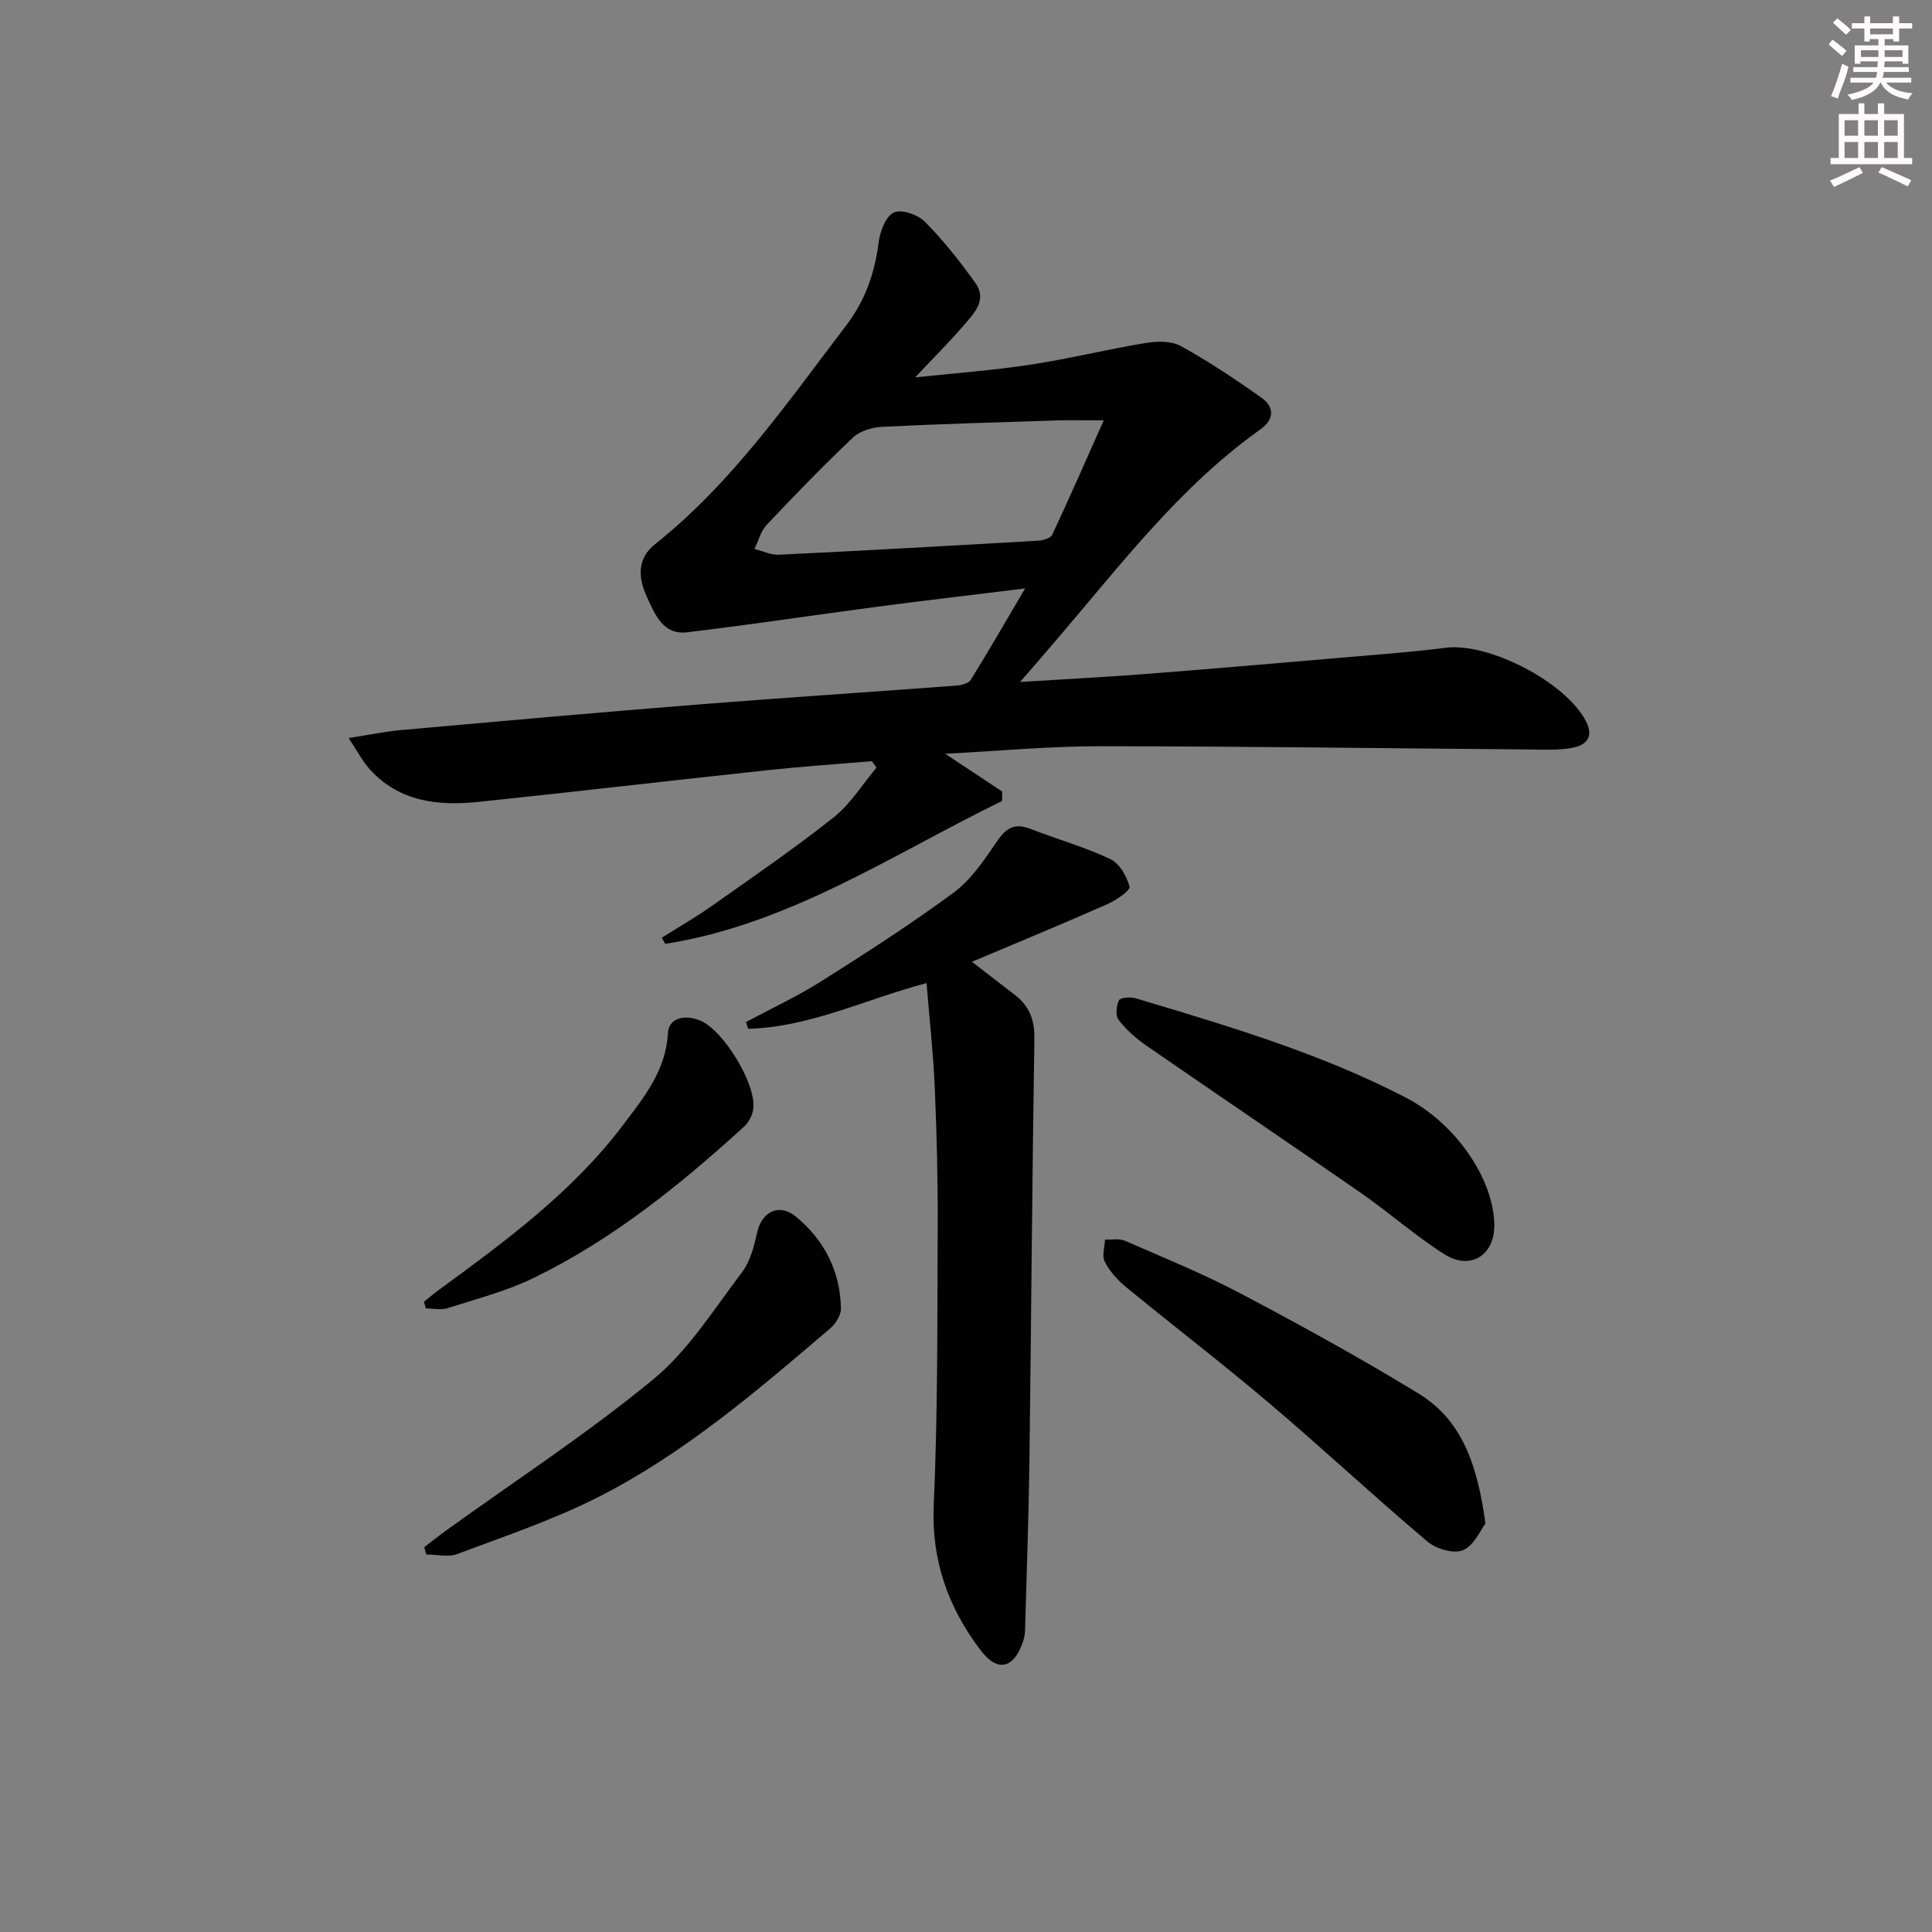<svg enable-background="new 0 0 400 400" viewBox="0 0 400 400" xmlns="http://www.w3.org/2000/svg"><rect x="0" y="0" width="400" height="400" fill="#808080" stroke="none"/><g fill="#010102"><path d="m211.21 141.19c9.53-.6 17.77-1.01 25.99-1.65 14.41-1.12 28.8-2.37 43.2-3.6 6.29-.54 12.59-1.01 18.84-1.82 9.02-1.18 25.09 7.2 29.16 15.3 1.68 3.34-.18 4.9-2.85 5.4-2.9.55-5.95.38-8.94.35-29.63-.23-59.26-.66-88.89-.67-10.52 0-21.04.99-32.04 1.56 4.33 2.86 8.08 5.34 11.82 7.82-.01.65-.02 1.3-.03 1.96-22.73 11.07-43.99 25.53-69.75 29.58-.23-.43-.47-.86-.7-1.28 3.4-2.15 6.91-4.15 10.19-6.46 8.55-6.04 17.21-11.97 25.41-18.47 3.48-2.76 5.93-6.81 8.85-10.28-.32-.45-.64-.89-.96-1.34-7.16.61-14.34 1.09-21.49 1.86-19.98 2.14-39.95 4.48-59.94 6.57-8.35.87-16.4 0-22.51-6.73-1.51-1.66-2.56-3.74-4.39-6.49 4.28-.66 7.61-1.36 10.97-1.66 20.19-1.8 40.38-3.61 60.59-5.22 18.06-1.44 36.14-2.61 54.21-3.97 1.06-.08 2.56-.43 3.02-1.17 3.65-5.87 7.1-11.88 11.27-18.95-11.16 1.38-20.84 2.5-30.5 3.77-13.16 1.74-26.29 3.73-39.47 5.31-5.01.6-6.66-3.71-8.33-7.31-1.81-3.9-2.1-7.92 1.65-10.9 15.96-12.7 27.41-29.32 39.61-45.33 4.02-5.27 5.92-10.94 6.74-17.35.28-2.21 1.5-5.3 3.16-6.04 1.59-.71 4.95.47 6.4 1.94 3.83 3.87 7.25 8.2 10.43 12.64 2.53 3.52-.25 6.3-2.37 8.77-3.01 3.51-6.3 6.77-10.09 10.8 8.25-.88 16.08-1.44 23.81-2.62 8.02-1.22 15.93-3.18 23.93-4.5 2.36-.39 5.31-.45 7.28.64 5.78 3.2 11.31 6.88 16.7 10.71 2.68 1.9 2.68 4.46-.23 6.53-16.64 11.84-28.86 27.95-41.94 43.24-2.26 2.66-4.55 5.29-7.81 9.06zm17.31-54.16c-4.6 0-7.08-.07-9.55.01-12.12.39-24.25.73-36.36 1.33-2.06.1-4.56.85-6 2.21-6.16 5.83-12.07 11.93-17.89 18.1-1.22 1.29-1.69 3.3-2.51 4.97 1.7.42 3.41 1.29 5.09 1.2 17.91-.87 35.82-1.87 53.72-2.91.99-.06 2.5-.53 2.84-1.25 3.48-7.41 6.76-14.92 10.66-23.66z"/><path d="m154.44 211.61c5.2-2.79 10.59-5.29 15.57-8.43 9.27-5.85 18.5-11.81 27.33-18.29 3.49-2.56 6.18-6.43 8.65-10.09 1.91-2.83 3.56-4.65 7.2-3.24 5.55 2.14 11.31 3.78 16.67 6.29 1.9.89 3.45 3.57 3.99 5.73.2.8-2.79 2.83-4.62 3.63-9.09 4.02-18.29 7.81-28 11.92 3.29 2.54 6.11 4.71 8.93 6.89 2.98 2.3 4.07 5.17 4 9.08-.47 29.13-.65 58.27-1.03 87.41-.15 11.64-.57 23.27-.9 34.9-.02.82-.16 1.68-.42 2.45-1.91 5.58-5.22 6.5-8.8 1.79-6.66-8.78-10.2-18.53-9.69-30.03.85-19.09.73-38.24.82-57.36.05-9.66-.19-19.32-.6-28.97-.3-7.11-1.1-14.21-1.71-21.75-12.56 3.3-24.1 9.12-36.92 9.46-.15-.47-.31-.93-.47-1.39z"/><path d="m307.55 315.44c-1 1.29-2.34 4.52-4.64 5.51-1.9.82-5.58-.26-7.38-1.79-11.04-9.33-21.62-19.2-32.64-28.55-9.75-8.28-19.92-16.06-29.81-24.18-1.74-1.43-3.34-3.25-4.36-5.22-.62-1.2 0-3.03.06-4.58 1.39.07 2.95-.26 4.14.26 8.05 3.52 16.23 6.84 23.99 10.94 12.45 6.58 24.82 13.37 36.83 20.72 9.06 5.54 12.17 14.92 13.81 26.89z"/><path d="m309.38 253.51c.12 6.35-4.9 9.61-10.36 6.15-6.01-3.81-11.39-8.6-17.25-12.67-14.75-10.24-29.64-20.28-44.4-30.49-2.15-1.48-4.18-3.29-5.77-5.33-.68-.88-.5-2.94.07-4.07.3-.59 2.4-.74 3.49-.41 19.08 5.73 38.2 11.35 55.98 20.6 10.15 5.27 18.07 16.67 18.24 26.22z"/><path d="m87.84 320.33c1.49-1.14 2.94-2.32 4.46-3.41 14.39-10.38 29.31-20.1 42.97-31.36 7.27-5.99 12.54-14.5 18.35-22.15 1.71-2.25 2.5-5.37 3.13-8.22.95-4.3 4.53-6.17 8.04-3.29 5.88 4.84 9.18 11.29 9.32 19 .03 1.38-1.09 3.15-2.21 4.12-15.17 12.95-30.35 26-48.27 35.05-9.26 4.67-19.21 8.01-28.95 11.67-1.89.71-4.27.1-6.43.1-.14-.5-.27-1.01-.41-1.51z"/><path d="m87.79 269.5c.94-.75 1.85-1.53 2.81-2.24 13.98-10.24 28-20.5 38.52-34.5 4.2-5.58 8.75-11.1 9.17-18.89.18-3.26 3.73-3.86 6.78-2.53 4.79 2.09 11.45 13.03 10.9 18.14-.14 1.33-.94 2.89-1.94 3.79-13.31 12.14-27.3 23.42-43.59 31.34-5.61 2.73-11.8 4.31-17.78 6.23-1.37.44-2.99.06-4.5.06-.12-.47-.25-.93-.37-1.4z"/></g><path d="m378.6 9.2.8-1c.9.7 1.9 1.4 2.9 2.3l-.9 1.1c-1.1-.9-2-1.7-2.8-2.4zm.5 10.7c.9-2.1 1.6-4.3 2.3-6.7.4.2.8.4 1.3.6-.7 3.1-1.5 4.3-2.2 6.6zm.4-15.2.9-.9c1 .8 2 1.6 2.8 2.4l-1 1c-1-.9-1.9-1.8-2.7-2.5zm12.5-1.3h1.2v1.4h2.7v1.1h-2.7v2.7h-1.2v-.5h-1.8v1.3h4.9v3.8h-1.2v-.5h-3.7c0 .4-.1.9-.1 1.2h5.1v1h-5.2c0 .5-.1.9-.3 1.2h6v1h-5.2c1.1 1.3 2.9 2 5.5 2.2-.4.4-.7.8-.9 1.3-2.9-.5-4.8-1.6-5.7-3.5h-.1c-.8 1.7-2.7 2.9-5.9 3.6-.2-.4-.6-.8-.9-1.1 2.8-.6 4.6-1.4 5.4-2.5h-4.8v-1h5.3c.1-.3.2-.7.2-1.2h-4.9v-1h5c0-.4 0-.8.1-1.2h-3.6v.5h-1.2v-3.8h4.9v-1.3h-1.8v.5h-1.1v-2.7h-2.6v-1.1h2.6v-1.4h1.2v1.4h4.7v-1.4zm-6.7 8.4h3.6c0-.4 0-.9 0-1.4h-3.6zm1.9-4.7h4.7v-1.2h-4.7zm6.7 3.3h-3.7v1.4h3.7z" fill="#fcfafa"/><path d="m384.7 21.4h1.3v2.2h2.8v-2.2h1.3v2.2h4.1v9.1h1.7v1.3h-16.9v-1.3h1.7v-9.1h4.1v-2.2zm.3 13.2.7 1.2c-1.8.9-3.8 1.9-6 2.9-.2-.4-.5-.8-.8-1.3 2.4-1 4.4-2 6.1-2.8zm-3.1-6.5h2.8v-3.2h-2.8zm0 4.6h2.8v-3.3h-2.8v3.2zm4.1-4.6h2.8v-3.2h-2.8zm0 4.6h2.8v-3.3h-2.8zm3.6 1.9c2.1.9 4.1 1.8 6.1 2.7l-.7 1.3c-2.2-1.1-4.2-2-6.1-2.9zm3.3-9.7h-2.8v3.2h2.8zm-2.8 7.8h2.8v-3.3h-2.8z" fill="#fcfafa"/></svg>